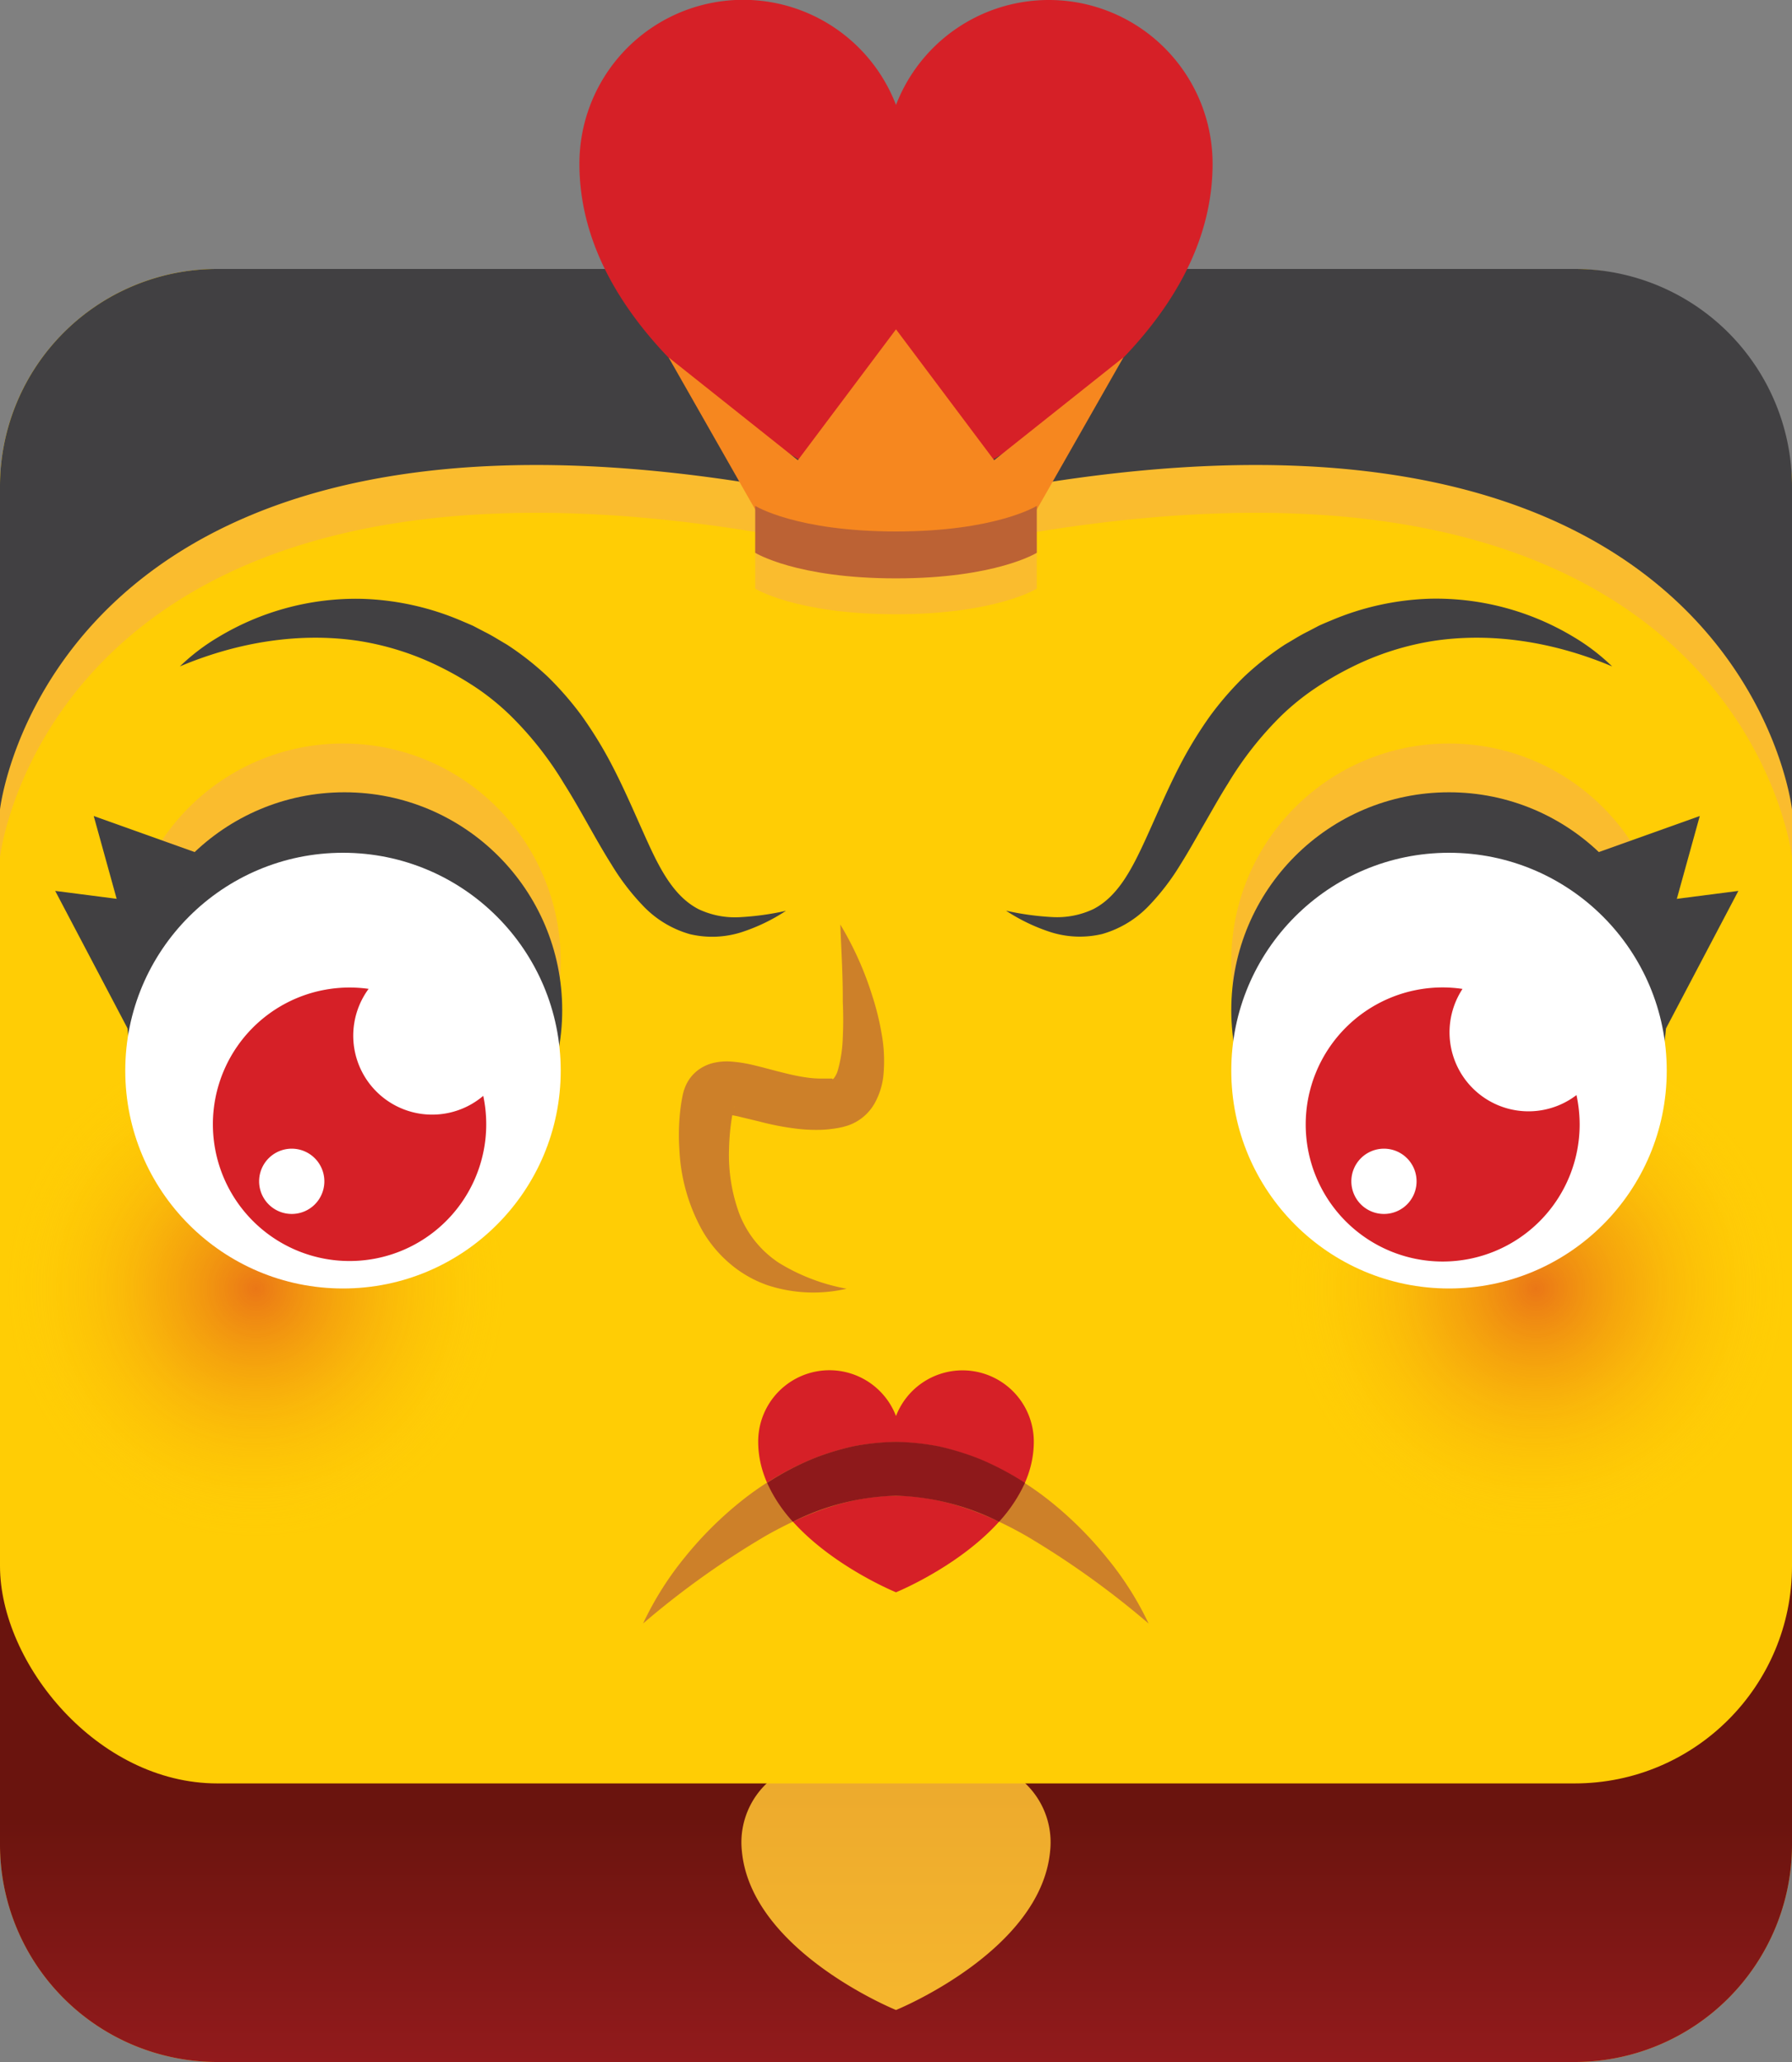 <svg id="Layer_1" data-name="Layer 1" xmlns="http://www.w3.org/2000/svg" xmlns:xlink="http://www.w3.org/1999/xlink" viewBox="0 0 300 345"><rect x="0" y="0" width="300" height="345" fill="#808080" stroke="none"/><defs><style>.cls-1{fill:url(#linear-gradient);}.cls-2{fill:url(#linear-gradient-2);}.cls-3{fill:#ffcd05;}.cls-4{fill:#fabc2e;}.cls-5{fill:#414042;}.cls-6,.cls-7{fill-opacity:0.5;}.cls-6{fill:url(#radial-gradient);}.cls-7{fill:url(#radial-gradient-2);}.cls-8{fill:#fff;}.cls-9{fill:#d62027;}.cls-10{fill:#cd8029;}.cls-11{fill:#8e191b;}.cls-12{fill:#f6871f;}.cls-13{fill:#bc6234;}</style><linearGradient id="linear-gradient" x1="150" y1="356.11" x2="150" y2="161.16" gradientUnits="userSpaceOnUse"><stop offset="0" stop-color="#fabc2e"/><stop offset="1" stop-color="#cd8029"/></linearGradient><linearGradient id="linear-gradient-2" x1="150" y1="356.11" x2="150" y2="202.58" gradientUnits="userSpaceOnUse"><stop offset="0" stop-color="#9d1c20"/><stop offset="0.34" stop-color="#6a140e"/></linearGradient><radialGradient id="radial-gradient" cx="257.16" cy="215.58" r="41.85" gradientUnits="userSpaceOnUse"><stop offset="0" stop-color="#d62027"/><stop offset="1" stop-color="#ffcd05" stop-opacity="0"/></radialGradient><radialGradient id="radial-gradient-2" cx="42.84" cy="215.58" r="41.85" xlink:href="#radial-gradient"/></defs><title>blook_queen-of-hearts</title><g id="alice_in_wonderland" data-name="alice in wonderland"><path class="cls-1" d="M263.62,345H36.38A36.38,36.38,0,0,1,0,308.62V259.14H300v49.48A36.38,36.38,0,0,1,263.62,345Z"/><path class="cls-2" d="M0,259.14v49.48A36.38,36.38,0,0,0,36.38,345H263.62A36.38,36.38,0,0,0,300,308.62V259.14Zm175.8,50.59c-1.56,16.66-25.57,26.48-25.8,26.57h0c-.23-.09-24.24-9.91-25.8-26.57a13.61,13.61,0,0,1,13.32-15.09c5.68,0,10.53-6.68,12.47-1.68,0,0,0-1.85,0-1.86,1.94-5,6.79,3.55,12.47,3.54A13.61,13.61,0,0,1,175.8,309.73Z"/><rect class="cls-3" y="45" width="300" height="253.39" rx="36.38"/><path class="cls-4" d="M150,93.74V53H36.38A36.38,36.38,0,0,0,0,89.38v54.05S9.24,60.28,150,93.74Z"/><path class="cls-4" d="M150,93.74V53H263.62A36.38,36.38,0,0,1,300,89.38v54.05S290.76,60.28,150,93.74Z"/><path class="cls-5" d="M150,85.74V45H36.38A36.38,36.38,0,0,0,0,81.38v54.05S9.24,52.28,150,85.74Z"/><path class="cls-5" d="M150,85.74V45H263.62A36.38,36.38,0,0,1,300,81.38v54.05S290.76,52.28,150,85.74Z"/><circle class="cls-6" cx="257.16" cy="215.58" r="41.85"/><circle class="cls-7" cx="42.84" cy="215.58" r="41.85"/><circle class="cls-4" cx="57.42" cy="160.85" r="36.45"/><circle class="cls-5" cx="57.67" cy="169.01" r="36.45"/><polyline class="cls-5" points="21.35 172.06 9.24 149.06 28.71 151.57"/><polyline class="cls-5" points="22.63 161.58 15.69 136.53 34.18 143.13"/><circle class="cls-8" cx="57.42" cy="179.13" r="36.45"/><path class="cls-9" d="M80.9,183.35a13.21,13.21,0,0,1-19.19-17.9,22.88,22.88,0,1,0,19.19,17.9ZM48.85,203.11a5.46,5.46,0,1,1,5.45-5.45A5.45,5.45,0,0,1,48.85,203.11Z"/><circle class="cls-4" cx="242.58" cy="160.85" r="36.45"/><circle class="cls-5" cx="242.58" cy="169.01" r="36.45"/><polyline class="cls-5" points="278.91 172.06 291.02 149.06 271.55 151.57"/><polyline class="cls-5" points="277.62 161.58 284.56 136.53 266.07 143.13"/><circle class="cls-8" cx="242.58" cy="179.13" r="36.45"/><path class="cls-9" d="M263.92,183.22a13.22,13.22,0,0,1-19.08-17.76,22.66,22.66,0,0,0-3.32-.25,22.93,22.93,0,1,0,22.93,22.93A23.47,23.47,0,0,0,263.92,183.22ZM231.7,203.11a5.46,5.46,0,1,1,5.45-5.45A5.45,5.45,0,0,1,231.7,203.11Z"/><path class="cls-5" d="M30.11,111.5a34.54,34.54,0,0,1,6.45-4.91,44.67,44.67,0,0,1,23.94-6.4,45.86,45.86,0,0,1,16.7,3.66c.66.28,1.32.56,2,.86l1.91,1c1.29.63,2.48,1.41,3.72,2.12a49,49,0,0,1,6.87,5.39,53.62,53.62,0,0,1,5.67,6.52,68.94,68.94,0,0,1,4.47,7.14c2.63,4.86,4.66,9.83,6.78,14.44s4.44,8.8,8.33,10.8a14.26,14.26,0,0,0,6.87,1.34,46.63,46.63,0,0,0,7.76-1.07,30.85,30.85,0,0,1-7.35,3.55,16.17,16.17,0,0,1-8.76.35,17.37,17.37,0,0,1-7.84-4.76,39.33,39.33,0,0,1-5.21-6.8c-1.47-2.33-2.78-4.66-4.07-6.94s-2.55-4.5-3.9-6.63a57.45,57.45,0,0,0-9-11.44A41.72,41.72,0,0,0,80,115.25a54,54,0,0,0-6.28-3.65,47,47,0,0,0-13.75-4.38C50.29,105.78,39.93,107.36,30.11,111.5Z"/><path class="cls-5" d="M269.89,111.5c-9.82-4.14-20.18-5.72-29.82-4.28a47,47,0,0,0-13.75,4.38,54,54,0,0,0-6.28,3.65,41.72,41.72,0,0,0-5.49,4.45,57.45,57.45,0,0,0-9,11.44c-1.35,2.13-2.59,4.37-3.9,6.63s-2.6,4.61-4.07,6.94a39.33,39.33,0,0,1-5.21,6.8,17.37,17.37,0,0,1-7.84,4.76,16.17,16.17,0,0,1-8.76-.35,30.85,30.85,0,0,1-7.35-3.55,46.63,46.63,0,0,0,7.76,1.07,14.26,14.26,0,0,0,6.87-1.34c3.89-2,6.19-6.22,8.33-10.8s4.15-9.58,6.78-14.44a68.94,68.94,0,0,1,4.47-7.14,53.62,53.62,0,0,1,5.67-6.52,49,49,0,0,1,6.87-5.39c1.24-.71,2.43-1.49,3.72-2.12l1.91-1c.65-.3,1.31-.58,2-.86a45.86,45.86,0,0,1,16.7-3.66,44.67,44.67,0,0,1,23.94,6.4A34.54,34.54,0,0,1,269.89,111.5Z"/><path class="cls-10" d="M140.68,154.69A54.57,54.57,0,0,1,146,166.52,44.81,44.81,0,0,1,147.6,173a25.22,25.22,0,0,1,.26,7.23,12.28,12.28,0,0,1-1.41,4.32,8.15,8.15,0,0,1-4.61,3.8l-.74.21-.52.11c-.34.07-.67.13-1,.17a19,19,0,0,1-2,.19,27.3,27.3,0,0,1-3.76-.13,45.47,45.47,0,0,1-6.75-1.27l-3-.72a15.43,15.43,0,0,0-2.31-.42c-.25,0-.4,0-.21,0a2.21,2.21,0,0,0,1.1-.8,2.17,2.17,0,0,0,.26-.5l0-.07s0-.07,0,0l-.07.26c-.1.38-.19.82-.26,1.26a38.52,38.52,0,0,0-.53,5.53,28.54,28.54,0,0,0,1.67,10.77,17.3,17.3,0,0,0,6.66,8.34,32.86,32.86,0,0,0,11.35,4.34,24.66,24.66,0,0,1-13.16-.56,19.57,19.57,0,0,1-6.21-3.5,21.17,21.17,0,0,1-4.72-5.56,30.66,30.66,0,0,1-3.9-13.61,36.84,36.84,0,0,1,.19-7c.08-.6.17-1.2.3-1.85l.1-.5.1-.37a3.73,3.73,0,0,1,.14-.44,6.81,6.81,0,0,1,1-1.9,6.55,6.55,0,0,1,1.78-1.62,7.16,7.16,0,0,1,1.93-.83,9.82,9.82,0,0,1,2.92-.28,23,23,0,0,1,3.9.6c1.12.26,2.15.54,3.14.8,2,.52,3.84,1,5.6,1.25a17.24,17.24,0,0,0,2.52.21c.4,0,.8,0,1.18,0l.56,0,.25,0h0s-.07.22.21,0a4,4,0,0,0,.75-1.56,22.37,22.37,0,0,0,.78-5.33c.1-1.95.09-4,0-6C141.12,163.23,140.83,159,140.68,154.69Z"/><path class="cls-9" d="M161.14,229.28A11.93,11.93,0,0,0,150,236.92a11.93,11.93,0,0,0-23.07,4.29c0,15.84,23.07,25.2,23.07,25.2s23.07-9.36,23.07-25.2A11.93,11.93,0,0,0,161.14,229.28Z"/><path class="cls-10" d="M107.66,271.63a53.24,53.24,0,0,1,7-11.09,61.46,61.46,0,0,1,9.46-9.41,49.24,49.24,0,0,1,11.82-7,44.19,44.19,0,0,1,6.79-2.1,40.38,40.38,0,0,1,7.22-.76,41.3,41.3,0,0,1,7.21.76,45.71,45.71,0,0,1,6.79,2.11,49.81,49.81,0,0,1,11.81,7,61.53,61.53,0,0,1,9.47,9.41,52.88,52.88,0,0,1,7.06,11.09A144.79,144.79,0,0,0,171.85,257c-7-4-14.52-6.74-21.86-6.74S135.16,253,128.13,257A143,143,0,0,0,107.66,271.63Z"/><path class="cls-11" d="M157.21,242a41.3,41.3,0,0,0-7.21-.76,40.38,40.38,0,0,0-7.22.76,44.19,44.19,0,0,0-6.79,2.1,48.12,48.12,0,0,0-7.57,4,24.6,24.6,0,0,0,4.31,6.5A40.66,40.66,0,0,1,150,250.25a41,41,0,0,1,17.25,4.36,24.93,24.93,0,0,0,4.34-6.51,48.31,48.31,0,0,0-7.58-4A45.71,45.71,0,0,0,157.21,242Z"/><path class="cls-9" d="M175.58,0A27.41,27.41,0,0,0,150,17.56a27.41,27.41,0,0,0-53,9.85c0,36.37,53,57.88,53,57.88s53-21.51,53-57.88A27.41,27.41,0,0,0,175.58,0Z"/><path class="cls-12" d="M166.43,77,150,55.1h0L133.57,77l-21.64-17.2,14.81,26s6.76,5.61,23.26,5.61,23.26-5.61,23.26-5.61l14.81-26Z"/><path class="cls-4" d="M126.43,90.64s6.84,4.28,23.57,4.28,23.57-4.28,23.57-4.28v7.85s-6.84,4.28-23.57,4.28-23.57-4.28-23.57-4.28Z"/><path class="cls-13" d="M126.43,84.64s6.84,4.28,23.57,4.28,23.57-4.28,23.57-4.28v7.85s-6.84,4.28-23.57,4.28-23.57-4.28-23.57-4.28Z"/></g></svg>